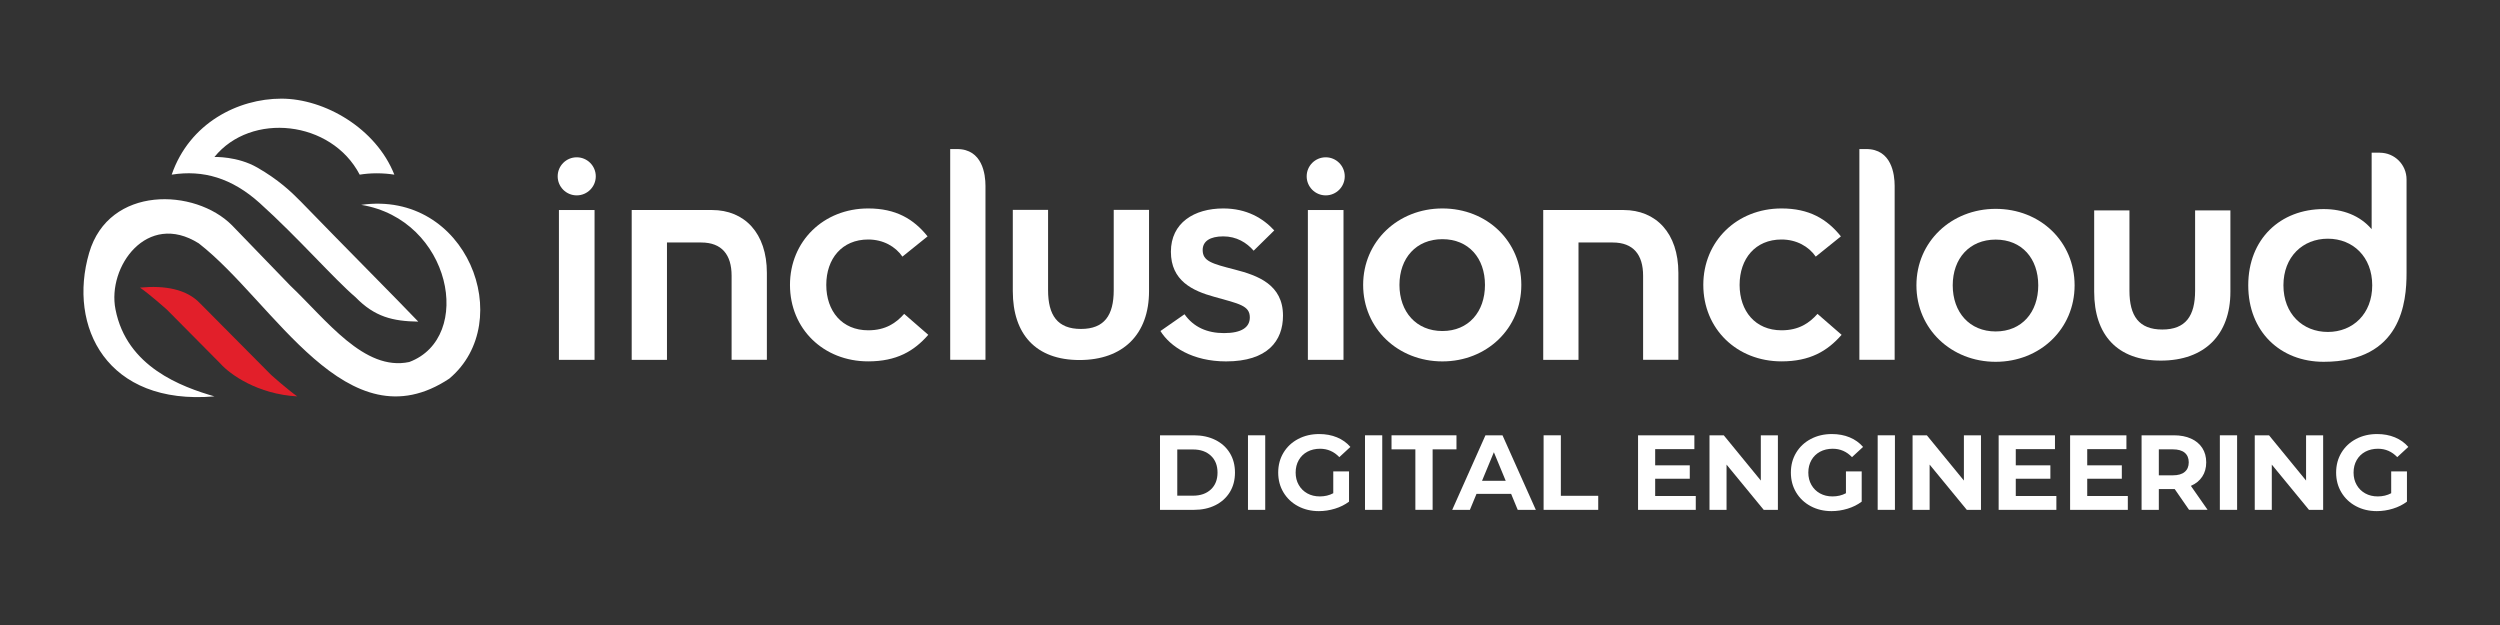 <?xml version="1.0" encoding="UTF-8"?>
<svg id="Layer_1" data-name="Layer 1" xmlns="http://www.w3.org/2000/svg" version="1.1" viewBox="0 0 1000 250">
  <rect x="0" y="0" width="1000" height="250" fill="#333333" stroke="none"/>
  <defs>
    <style>
      .cls-1 {
        fill: #e21f2a;
      }

      .cls-1, .cls-2 {
        stroke-width: 0px;
      }

      .cls-2 {
        fill: #fff;
      }
    </style>
  </defs>
  <g>
    <rect class="cls-2" x="223.57" y="84.01" width="14.25" height="59.93"/>
    <path class="cls-2" d="M315.99,113.97c0-17.46,13.41-30.59,31.29-30.59,11.04,0,18.16,4.19,23.75,11.17l-10.06,8.1c-2.79-4.05-7.68-6.85-13.69-6.85-10.48,0-16.77,7.68-16.77,18.16s6.28,18.16,16.77,18.16c6.99,0,11.17-2.94,14.39-6.57l9.64,8.38c-5.73,6.56-12.71,10.62-24.03,10.62-17.88,0-31.29-12.99-31.29-30.59Z"/>
    <path class="cls-2" d="M405.12,116.49v-32.55h14.11v32.13c0,10.06,3.77,15.51,13.14,15.51s13.12-5.45,13.12-15.51v-32.13h14.12v32.55c0,17.19-10.34,27.52-27.81,27.52s-26.68-10.33-26.68-27.52Z"/>
    <path class="cls-2" d="M464.18,132.41l9.63-6.71c3.63,5.17,9.08,7.54,15.79,7.54,7.12,0,10.33-2.37,10.33-6.28,0-4.75-4.33-5.45-14.25-8.24-8.65-2.38-17.32-6.42-17.32-18.02s9.36-17.32,20.95-17.32c9.36,0,15.92,3.91,20.39,8.79l-8.24,8.11c-2.79-3.22-6.84-5.73-12.15-5.73s-8.24,1.95-8.24,5.45c0,4.47,3.63,5.45,12.85,7.82,9.22,2.38,19.28,6.01,19.28,18.44,0,10.06-6.15,18.3-22.77,18.3-13.41,0-22.35-5.86-26.25-12.15Z"/>
    <rect class="cls-2" x="523.15" y="84.01" width="14.25" height="59.93"/>
    <path class="cls-2" d="M576.96,83.38c-17.73,0-31.7,13.13-31.7,30.59s13.97,30.59,31.7,30.59,31.57-13.13,31.57-30.59-13.69-30.59-31.57-30.59ZM576.96,132.41c-10.47,0-17.18-7.68-17.18-18.44s6.71-18.3,17.18-18.3,17.03,7.55,17.03,18.3-6.56,18.44-17.03,18.44Z"/>
    <path class="cls-2" d="M230.69,62.92c-4.21,0-7.62,3.41-7.62,7.61s3.41,7.62,7.62,7.62,7.62-3.42,7.62-7.62-3.42-7.61-7.62-7.61Z"/>
    <path class="cls-2" d="M530.29,62.92c-4.21,0-7.62,3.41-7.62,7.61s3.41,7.62,7.62,7.62,7.61-3.42,7.61-7.62-3.41-7.61-7.61-7.61Z"/>
    <path class="cls-2" d="M382.81,59.62h-2.73v84.31h14.11v-69.61c0-4.53-1.18-14.7-11.37-14.7Z"/>
    <path class="cls-2" d="M681.32,113.97c0-17.46,13.41-30.59,31.29-30.59,11.04,0,18.16,4.19,23.75,11.17l-10.06,8.1c-2.79-4.05-7.68-6.85-13.69-6.85-10.48,0-16.77,7.68-16.77,18.16s6.28,18.16,16.77,18.16c6.99,0,11.17-2.94,14.39-6.57l9.64,8.38c-5.73,6.56-12.71,10.62-24.03,10.62-17.88,0-31.29-12.99-31.29-30.59Z"/>
    <path class="cls-2" d="M837.67,116.72v-32.55h14.11v32.13c0,10.06,3.77,15.51,13.14,15.51s13.12-5.45,13.12-15.51v-32.13h14.12v32.55c0,17.19-10.34,27.52-27.81,27.52s-26.68-10.33-26.68-27.52Z"/>
    <path class="cls-2" d="M798.27,83.54c-17.73,0-31.7,13.13-31.7,30.59s13.97,30.59,31.7,30.59,31.57-13.13,31.57-30.59-13.69-30.59-31.57-30.59ZM798.27,132.58c-10.47,0-17.18-7.68-17.18-18.44s6.71-18.3,17.18-18.3,17.03,7.55,17.03,18.3-6.56,18.44-17.03,18.44Z"/>
    <path class="cls-2" d="M746.48,59.62h-2.73v84.31h14.11v-69.61c0-4.53-1.18-14.7-11.37-14.7Z"/>
    <path class="cls-2" d="M284.81,84.01h-32.13v59.93h14.11v-46.94h13.7c8.23,0,12.15,4.89,12.15,13.27v33.66h14.11v-34.78c0-15.92-8.94-25.14-21.94-25.14Z"/>
    <path class="cls-2" d="M649.42,84.01h-32.13v59.93h14.11v-46.94h13.69c8.24,0,12.15,4.89,12.15,13.27v33.66h14.11v-34.78c0-15.92-8.94-25.14-21.94-25.14Z"/>
    <path class="cls-2" d="M951.94,61.09c5.9,0,10.68,4.78,10.68,10.68v37.42c0,11.51-1.93,35.53-33.17,35.53-17.31,0-30.15-12.06-30.15-30.6s12.84-30.49,30.15-30.49c7.71,0,14.52,2.57,19.21,8.04v-30.6h3.27ZM948.89,114.13c0-11.39-7.71-18.65-17.76-18.65s-17.76,7.26-17.76,18.65,7.71,18.65,17.76,18.65,17.76-7.26,17.76-18.65Z"/>
    <g>
      <path class="cls-1" d="M80.13,121.45c-5.4-5.83-14.24-7.35-24.14-6.41,4.09,2.83,10.72,8.76,10.78,8.82l21.41,21.6c3.85,4.33,14.95,12.24,30.72,13.09-4.1-2.9-10.35-8.48-10.41-8.55l-28.35-28.56Z"/>
      <path class="cls-2" d="M179.79,151.4c-41.05,27.31-70.05-30.55-100.27-54.05-20.72-13.05-36.7,9.41-33.33,26.37,4.47,23.11,26.57,31.05,39.58,34.83-43.04,3.72-58.73-27.89-50.12-57.38,7.92-27.13,42.39-25.91,57.15-11.05,1.11,1.12,23.28,24.09,23.28,24.09,14.59,13.86,29.63,34.43,47.63,30.59,26.07-9.75,16.82-56.97-19.25-62.86,42.43-5.99,62.34,46.7,35.32,69.45ZM142.25,118.92c7.6,7.8,14.8,9.58,25.06,9.73-8.56-8.99-28.64-29.11-46.99-48.03-3.93-4-8.95-8.74-17.4-13.6-7.98-4.59-17.15-4.22-17.15-4.22,14.66-18.11,46.77-14.69,58.11,7.06,1.94-.31,4.23-.54,6.8-.54,2.67,0,5.05.23,7.06.54-7.33-18.54-27.88-30.4-45.19-30.4s-36.75,9.74-43.87,30.4c12.6-2,24.08,1.35,35.22,11.37,15.09,13.57,29.7,30.31,38.36,37.69Z"/>
    </g>
  </g>
  <g>
    <path class="cls-2" d="M464,174.12h13.55c3.24,0,6.1.62,8.58,1.85,2.48,1.23,4.42,2.97,5.79,5.22,1.38,2.24,2.07,4.86,2.07,7.84s-.69,5.6-2.07,7.84c-1.38,2.24-3.31,3.98-5.79,5.22-2.49,1.24-5.35,1.85-8.58,1.85h-13.55v-29.82ZM477.21,198.27c2.98,0,5.36-.83,7.14-2.49,1.77-1.66,2.66-3.91,2.66-6.75s-.89-5.09-2.66-6.75c-1.78-1.66-4.15-2.49-7.14-2.49h-6.3v18.49h6.3Z"/>
    <path class="cls-2" d="M499.19,174.12h6.9v29.82h-6.9v-29.82Z"/>
    <path class="cls-2" d="M533.31,188.56h6.3v12.1c-1.62,1.22-3.49,2.16-5.62,2.81-2.13.65-4.27.98-6.43.98-3.1,0-5.88-.66-8.35-1.98-2.47-1.32-4.41-3.15-5.82-5.5-1.41-2.34-2.11-4.99-2.11-7.94s.7-5.6,2.11-7.94c1.41-2.34,3.36-4.17,5.86-5.49,2.5-1.32,5.31-1.98,8.43-1.98,2.61,0,4.98.44,7.11,1.32,2.13.88,3.92,2.16,5.37,3.83l-4.43,4.09c-2.13-2.24-4.7-3.36-7.71-3.36-1.9,0-3.59.4-5.07,1.19-1.48.8-2.63,1.92-3.45,3.36-.82,1.45-1.24,3.11-1.24,4.98s.41,3.49,1.24,4.94c.82,1.45,1.97,2.58,3.43,3.39s3.13,1.21,5.01,1.21c1.99,0,3.78-.43,5.37-1.28v-8.73Z"/>
    <path class="cls-2" d="M546,174.12h6.9v29.82h-6.9v-29.82Z"/>
    <path class="cls-2" d="M566.15,179.74h-9.54v-5.62h25.98v5.62h-9.54v24.19h-6.9v-24.19Z"/>
    <path class="cls-2" d="M604.45,197.55h-13.85l-2.64,6.39h-7.07l13.29-29.82h6.82l13.33,29.82h-7.24l-2.64-6.39ZM602.28,192.31l-4.73-11.42-4.73,11.42h9.46Z"/>
    <path class="cls-2" d="M617.44,174.12h6.9v24.2h14.95v5.62h-21.85v-29.82Z"/>
    <path class="cls-2" d="M678.31,198.4v5.54h-23.09v-29.82h22.53v5.54h-15.68v6.47h13.84v5.37h-13.84v6.9h16.23Z"/>
    <path class="cls-2" d="M711.16,174.12v29.82h-5.67l-14.87-18.1v18.1h-6.82v-29.82h5.71l14.82,18.1v-18.1h6.82Z"/>
    <path class="cls-2" d="M738.38,188.56h6.3v12.1c-1.62,1.22-3.49,2.16-5.62,2.81-2.13.65-4.27.98-6.43.98-3.1,0-5.88-.66-8.35-1.98-2.47-1.32-4.41-3.15-5.82-5.5-1.41-2.34-2.11-4.99-2.11-7.94s.7-5.6,2.11-7.94c1.41-2.34,3.36-4.17,5.86-5.49,2.5-1.32,5.31-1.98,8.43-1.98,2.61,0,4.98.44,7.11,1.32,2.13.88,3.92,2.16,5.37,3.83l-4.43,4.09c-2.13-2.24-4.7-3.36-7.71-3.36-1.9,0-3.59.4-5.07,1.19-1.48.8-2.63,1.92-3.45,3.36-.82,1.45-1.24,3.11-1.24,4.98s.41,3.49,1.24,4.94c.82,1.45,1.97,2.58,3.43,3.39,1.46.81,3.13,1.21,5.01,1.21,1.99,0,3.78-.43,5.37-1.28v-8.73Z"/>
    <path class="cls-2" d="M751.07,174.12h6.9v29.82h-6.9v-29.82Z"/>
    <path class="cls-2" d="M792.39,174.12v29.82h-5.67l-14.87-18.1v18.1h-6.82v-29.82h5.71l14.82,18.1v-18.1h6.82Z"/>
    <path class="cls-2" d="M822.55,198.4v5.54h-23.09v-29.82h22.53v5.54h-15.68v6.47h13.84v5.37h-13.84v6.9h16.23Z"/>
    <path class="cls-2" d="M851.13,198.4v5.54h-23.09v-29.82h22.53v5.54h-15.68v6.47h13.84v5.37h-13.84v6.9h16.23Z"/>
    <path class="cls-2" d="M875.63,203.94l-5.75-8.31h-6.35v8.31h-6.9v-29.82h12.91c2.64,0,4.93.44,6.88,1.32,1.95.88,3.44,2.13,4.49,3.75,1.05,1.62,1.58,3.54,1.58,5.75s-.53,4.12-1.6,5.73c-1.06,1.6-2.58,2.83-4.54,3.68l6.69,9.58h-7.41ZM873.88,181.08c-1.08-.89-2.66-1.34-4.73-1.34h-5.62v10.39h5.62c2.07,0,3.65-.45,4.73-1.36,1.08-.91,1.62-2.19,1.62-3.83s-.54-2.96-1.62-3.86Z"/>
    <path class="cls-2" d="M887.94,174.12h6.9v29.82h-6.9v-29.82Z"/>
    <path class="cls-2" d="M929.26,174.12v29.82h-5.67l-14.87-18.1v18.1h-6.82v-29.82h5.71l14.82,18.1v-18.1h6.82Z"/>
    <path class="cls-2" d="M956.48,188.56h6.3v12.1c-1.62,1.22-3.49,2.16-5.62,2.81-2.13.65-4.27.98-6.43.98-3.1,0-5.88-.66-8.35-1.98-2.47-1.32-4.41-3.15-5.82-5.5-1.41-2.34-2.11-4.99-2.11-7.94s.7-5.6,2.11-7.94c1.41-2.34,3.36-4.17,5.86-5.49,2.5-1.32,5.31-1.98,8.43-1.98,2.61,0,4.98.44,7.11,1.32,2.13.88,3.92,2.16,5.37,3.83l-4.43,4.09c-2.13-2.24-4.7-3.36-7.71-3.36-1.9,0-3.59.4-5.07,1.19-1.48.8-2.63,1.92-3.45,3.36-.82,1.45-1.24,3.11-1.24,4.98s.41,3.49,1.24,4.94c.82,1.45,1.97,2.58,3.43,3.39,1.46.81,3.13,1.21,5.01,1.21,1.99,0,3.78-.43,5.37-1.28v-8.73Z"/>
  </g>
</svg>